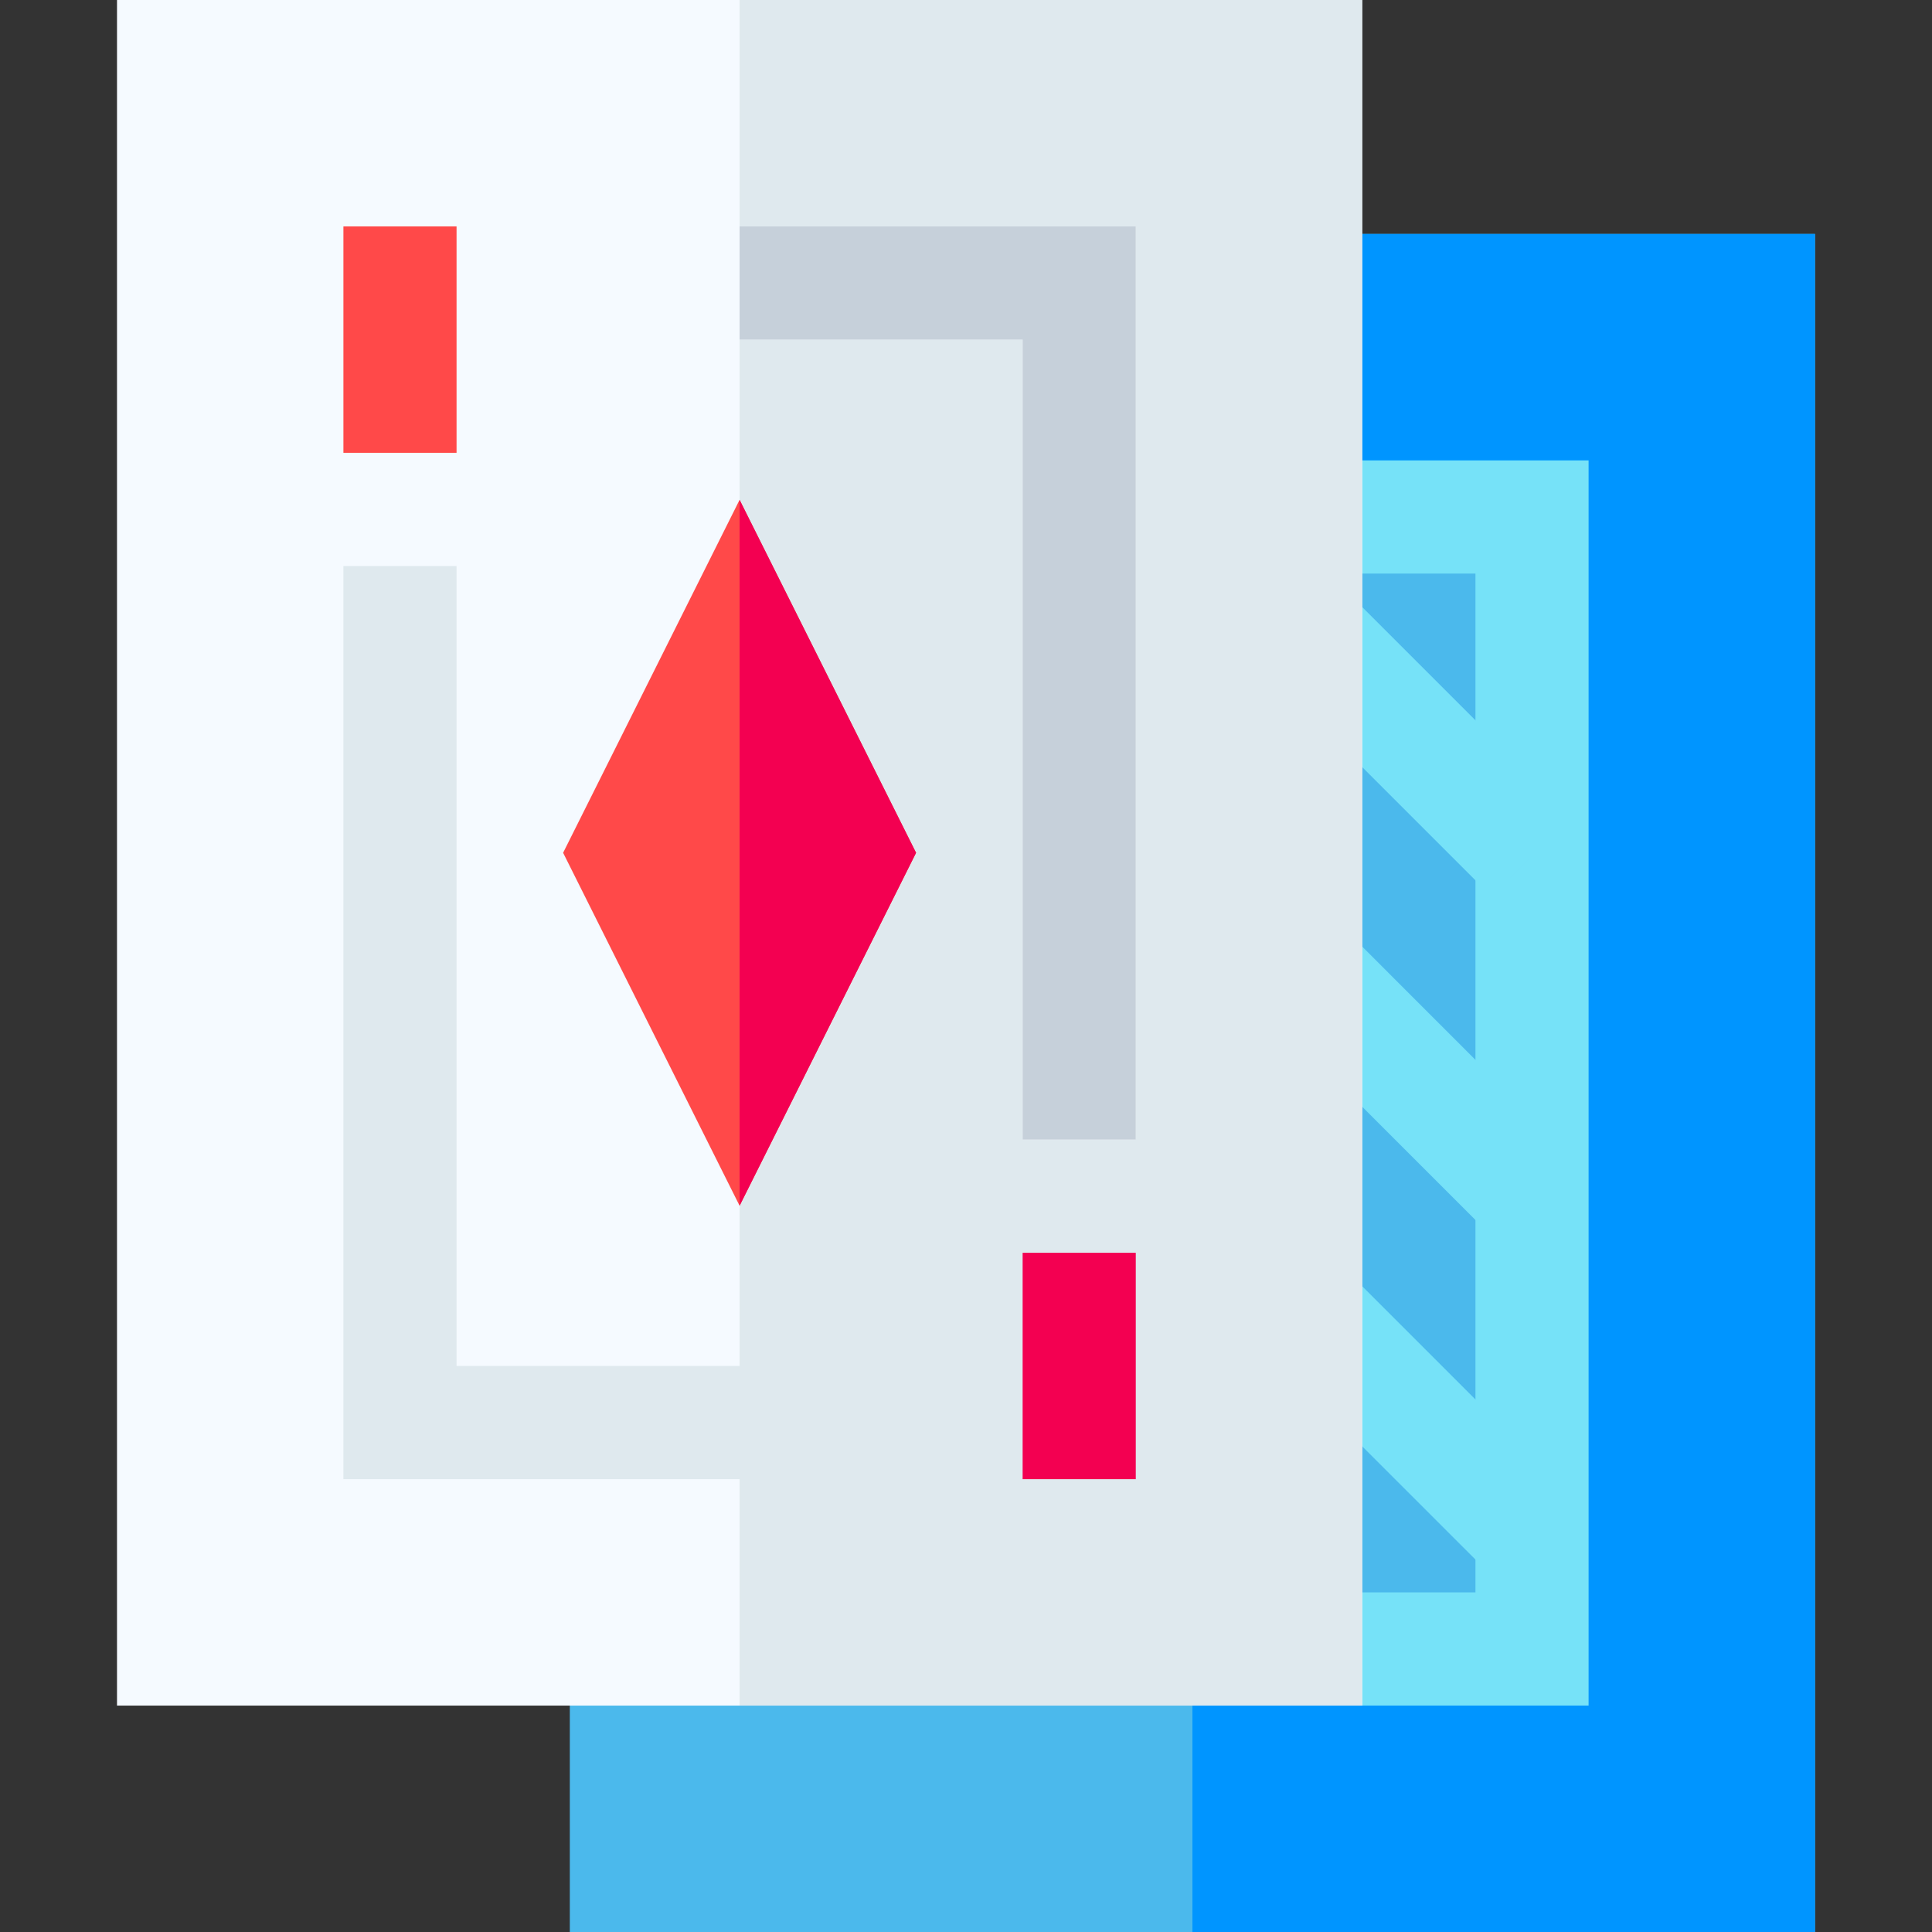 <svg width="32" height="32" viewBox="0 0 32 32" fill="none" xmlns="http://www.w3.org/2000/svg">
<rect x="0" y="0" width="32" height="32" fill="#333333" stroke="none"/>
<path d="M30.062 3.875V32H9.438V27.312L19.75 7.481L21.625 3.875H30.062Z" fill="#4BB9EC"/>
<path d="M30.062 3.875V32H19.75V7.481L21.625 3.875H30.062Z" fill="#0095FF"/>
<path d="M26.312 7.625V28.25H22.562C22.045 28.25 21.625 27.83 21.625 27.312V7.625H26.312Z" fill="#76E2F8"/>
<path d="M21.625 9.5H24.438V26.375H21.625V9.5Z" fill="#4BB9EC"/>
<path d="M20.959 11.102L22.284 9.776L26.034 13.526L24.708 14.851L20.959 11.102Z" fill="#76E2F8"/>
<path d="M20.958 16.726L22.284 15.4L26.033 19.15L24.707 20.476L20.958 16.726Z" fill="#76E2F8"/>
<path d="M20.957 22.351L22.283 21.025L26.033 24.774L24.707 26.1L20.957 22.351Z" fill="#76E2F8"/>
<path d="M1.938 0V28.25H22.562V0H1.938Z" fill="#F5FAFF"/>
<path d="M12.25 0H22.562V28.25H12.25V0Z" fill="#DFE9EE"/>
<path d="M12.25 24.5H5.688V9.375H7.562V22.625H12.25V24.5Z" fill="#DFE9EE"/>
<path d="M18.812 3.75V18.875H16.938V5.625H9.438V3.75H18.812Z" fill="#F5FAFF"/>
<path d="M18.812 3.75V18.875H16.938V5.625H12.25V3.75H18.812Z" fill="#C6D0DA"/>
<path d="M5.688 3.75H7.562V7.5H5.688V3.75Z" fill="#FF4949"/>
<path d="M16.938 20.75H18.812V24.5H16.938V20.75Z" fill="#F30051"/>
<path d="M12.25 8.279L9.327 14.125L12.25 19.971L15.173 14.125L12.25 8.279Z" fill="#FF4949"/>
<path d="M15.173 14.125L12.25 19.971V8.279L15.173 14.125Z" fill="#F30051"/>
</svg>
